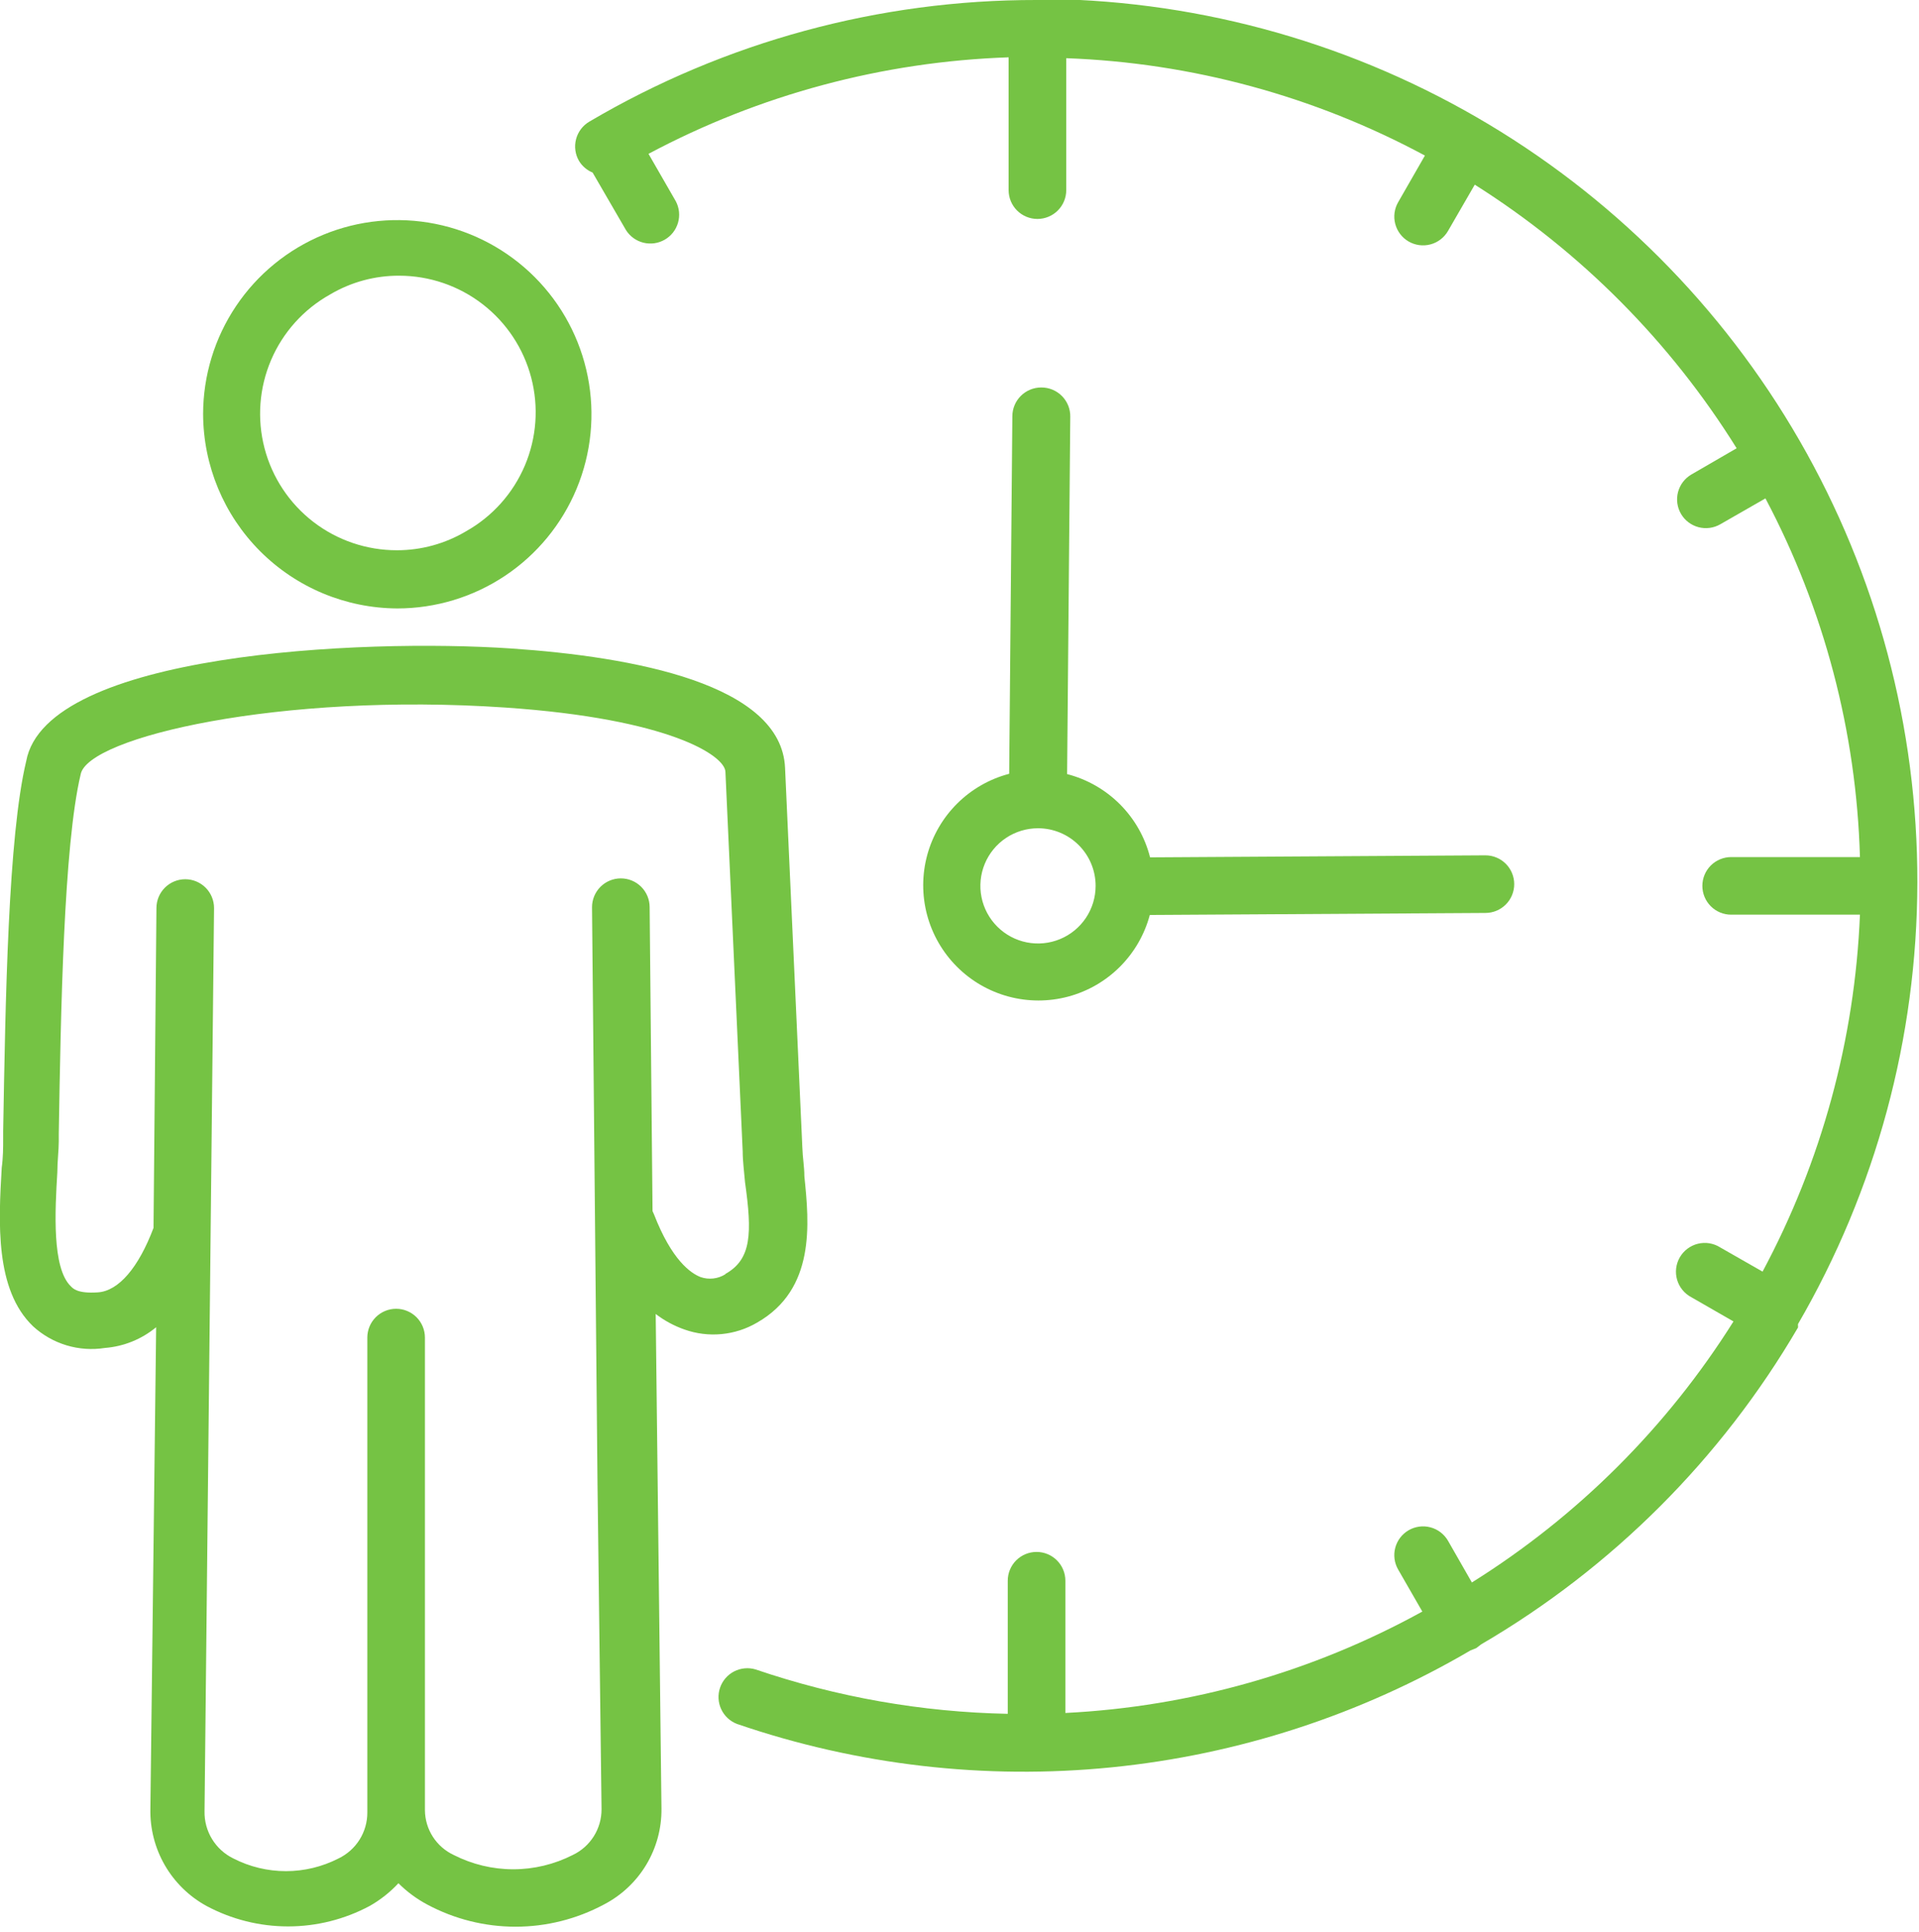 <svg width="150" height="151" viewBox="0 0 150 151" fill="none" xmlns="http://www.w3.org/2000/svg">
<g clip-path="url(#clip0_660_11404)">
<path d="M31.054 47.56C34.055 47.56 36.988 46.671 39.484 45.004C41.979 43.337 43.925 40.968 45.074 38.196C46.224 35.424 46.526 32.373 45.942 29.43C45.358 26.486 43.915 23.782 41.794 21.658C39.674 19.535 36.971 18.087 34.029 17.499C31.086 16.911 28.035 17.208 25.261 18.354C22.487 19.499 20.115 21.441 18.445 23.934C16.774 26.427 15.88 29.359 15.876 32.36C15.888 36.384 17.49 40.24 20.333 43.087C23.176 45.935 27.03 47.543 31.054 47.56ZM25.807 23.015C27.443 22.047 29.311 21.541 31.211 21.551C33.57 21.554 35.861 22.338 37.726 23.78C39.592 25.223 40.928 27.242 41.524 29.524C42.121 31.805 41.946 34.22 41.025 36.392C40.104 38.563 38.491 40.368 36.436 41.525C34.802 42.499 32.934 43.013 31.031 43.012C28.666 43.017 26.365 42.237 24.491 40.794C22.617 39.35 21.275 37.325 20.677 35.036C20.079 32.747 20.259 30.324 21.187 28.148C22.116 25.972 23.741 24.167 25.807 23.015Z" fill="#75C344"/>
<path d="M81.384 30.288C80.787 30.288 80.214 30.526 79.792 30.948C79.369 31.37 79.132 31.943 79.132 32.54L78.884 60.486C77.353 60.888 75.954 61.687 74.829 62.802C73.704 63.916 72.894 65.308 72.478 66.836C72.063 68.364 72.058 69.975 72.463 71.506C72.869 73.037 73.671 74.433 74.788 75.555C75.905 76.677 77.299 77.485 78.828 77.897C80.357 78.309 81.968 78.31 83.498 77.901C85.028 77.492 86.422 76.687 87.542 75.567C88.661 74.446 89.466 73.051 89.874 71.521L116.109 71.363C116.706 71.363 117.279 71.126 117.701 70.704C118.123 70.281 118.36 69.708 118.36 69.111C118.36 68.514 118.123 67.941 117.701 67.519C117.279 67.097 116.706 66.859 116.109 66.859L89.896 67.017C89.499 65.45 88.687 64.019 87.546 62.874C86.404 61.729 84.976 60.912 83.411 60.509L83.658 32.585C83.665 32.284 83.61 31.984 83.498 31.704C83.386 31.424 83.219 31.17 83.007 30.956C82.795 30.741 82.542 30.572 82.263 30.457C81.984 30.343 81.685 30.285 81.384 30.288ZM85.64 69.246C85.64 70.137 85.376 71.008 84.881 71.749C84.386 72.489 83.683 73.066 82.86 73.407C82.037 73.748 81.131 73.837 80.258 73.664C79.384 73.49 78.582 73.061 77.952 72.431C77.322 71.801 76.893 70.999 76.719 70.125C76.545 69.251 76.634 68.346 76.975 67.523C77.316 66.7 77.893 65.996 78.634 65.502C79.375 65.007 80.246 64.743 81.136 64.743C82.331 64.743 83.476 65.217 84.321 66.062C85.166 66.906 85.64 68.052 85.64 69.246Z" fill="#75C344"/>
<path d="M62.873 91.945C62.873 91.202 62.738 90.482 62.715 89.694L61.364 60.013C61.072 53.483 49.564 51.343 39.949 50.69C28.261 49.902 3.603 51.051 2.049 59.495C0.63 65.418 0.428 78.186 0.247 88.433V89.018C0.247 89.694 0.247 90.459 0.135 91.27C-0.113 95.526 -0.406 100.818 2.589 103.678C3.337 104.362 4.23 104.869 5.201 105.162C6.171 105.454 7.195 105.524 8.197 105.367C9.668 105.252 11.068 104.686 12.205 103.746L11.755 141.375C11.718 142.925 12.108 144.454 12.882 145.797C13.657 147.14 14.786 148.243 16.146 148.987C18.106 150.035 20.296 150.584 22.519 150.584C24.742 150.584 26.931 150.035 28.892 148.987C29.729 148.513 30.489 147.913 31.144 147.208C31.808 147.871 32.567 148.433 33.396 148.874C35.518 150.011 37.889 150.606 40.298 150.606C42.706 150.606 45.077 150.011 47.2 148.874C48.572 148.164 49.72 147.087 50.515 145.763C51.31 144.439 51.722 142.92 51.704 141.375L51.253 102.71C51.934 103.232 52.695 103.643 53.505 103.926C54.433 104.255 55.422 104.377 56.402 104.283C57.383 104.19 58.331 103.883 59.18 103.385C63.751 100.773 63.256 95.661 62.873 91.945ZM56.703 99.602C56.418 99.782 56.095 99.896 55.76 99.935C55.425 99.974 55.085 99.937 54.766 99.827C54.001 99.534 52.514 98.521 51.118 94.918L51.006 94.67L50.78 70.913C50.78 70.316 50.543 69.743 50.121 69.32C49.699 68.898 49.126 68.661 48.528 68.661C47.931 68.661 47.358 68.898 46.936 69.32C46.514 69.743 46.276 70.316 46.276 70.913L46.704 115.951L47.02 141.42C47.023 142.169 46.814 142.904 46.415 143.538C46.016 144.172 45.445 144.68 44.768 145.001C43.327 145.734 41.734 146.117 40.117 146.117C38.501 146.117 36.908 145.734 35.467 145.001C34.801 144.69 34.236 144.198 33.837 143.581C33.439 142.963 33.223 142.245 33.215 141.51V104.556C33.215 103.959 32.978 103.386 32.556 102.964C32.133 102.542 31.561 102.304 30.963 102.304C30.366 102.304 29.794 102.542 29.371 102.964C28.949 103.386 28.712 103.959 28.712 104.556V141.668C28.717 142.42 28.508 143.159 28.109 143.797C27.71 144.435 27.138 144.946 26.46 145.271C25.188 145.923 23.779 146.263 22.35 146.263C20.921 146.263 19.512 145.923 18.24 145.271C17.551 144.935 16.973 144.409 16.573 143.754C16.174 143.1 15.971 142.344 15.988 141.578L16.731 70.98C16.731 70.383 16.494 69.81 16.072 69.388C15.649 68.966 15.077 68.728 14.479 68.728C13.882 68.728 13.309 68.966 12.887 69.388C12.465 69.81 12.228 70.383 12.228 70.98L12.002 95.751V95.977C10.831 99.084 9.278 100.908 7.656 101.021C6.035 101.133 5.697 100.705 5.539 100.548C4.053 99.129 4.301 94.625 4.481 91.653C4.481 90.775 4.594 89.941 4.594 89.221V88.635C4.751 79.132 4.976 66.116 6.305 60.531C6.846 57.626 21.911 54.114 39.498 55.307C52.357 56.185 56.658 59.068 56.703 60.329L58.054 90.009C58.054 90.775 58.167 91.563 58.234 92.396C58.797 96.404 58.752 98.431 56.703 99.579V99.602Z" fill="#75C344"/>
<path d="M81.024 0C68.734 -0.017 56.664 3.264 46.074 9.503C45.818 9.652 45.594 9.85 45.414 10.086C45.235 10.322 45.104 10.591 45.029 10.877C44.953 11.164 44.935 11.463 44.975 11.756C45.016 12.05 45.114 12.333 45.264 12.588C45.513 12.993 45.883 13.308 46.322 13.489L48.934 17.993C49.246 18.483 49.735 18.834 50.299 18.972C50.863 19.11 51.459 19.025 51.962 18.734C52.465 18.444 52.836 17.97 52.997 17.412C53.159 16.854 53.099 16.256 52.83 15.741L50.691 12.025C59.375 7.396 69.004 4.815 78.84 4.481V14.863C78.84 15.46 79.077 16.033 79.499 16.455C79.921 16.877 80.494 17.115 81.092 17.115C81.689 17.115 82.262 16.877 82.684 16.455C83.106 16.033 83.344 15.46 83.344 14.863V4.549C93.148 4.906 102.74 7.51 111.38 12.16L109.286 15.809C108.99 16.323 108.909 16.933 109.061 17.506C109.213 18.08 109.585 18.57 110.096 18.871C110.352 19.021 110.635 19.119 110.928 19.159C111.222 19.2 111.52 19.181 111.807 19.106C112.094 19.031 112.363 18.9 112.598 18.72C112.834 18.541 113.032 18.317 113.181 18.06L115.276 14.435C123.565 19.672 130.563 26.716 135.746 35.04L132.21 37.089C131.954 37.238 131.73 37.436 131.55 37.672C131.371 37.908 131.24 38.177 131.164 38.463C131.089 38.75 131.071 39.049 131.111 39.342C131.152 39.636 131.249 39.919 131.399 40.174C131.7 40.685 132.191 41.057 132.764 41.209C133.337 41.361 133.948 41.28 134.462 40.985L137.997 38.958C142.58 47.612 145.108 57.206 145.384 66.995H135.318C134.72 66.995 134.148 67.232 133.725 67.654C133.303 68.076 133.066 68.649 133.066 69.246C133.066 69.844 133.303 70.416 133.725 70.839C134.148 71.261 134.72 71.498 135.318 71.498H145.384C144.984 81.254 142.382 90.793 137.772 99.4L134.462 97.508C134.206 97.345 133.919 97.236 133.619 97.186C133.32 97.137 133.013 97.149 132.718 97.221C132.423 97.293 132.146 97.425 131.903 97.607C131.66 97.789 131.456 98.018 131.304 98.281C131.152 98.544 131.055 98.835 131.018 99.137C130.982 99.438 131.006 99.744 131.091 100.036C131.176 100.327 131.318 100.599 131.511 100.834C131.703 101.069 131.941 101.263 132.21 101.404L135.498 103.295C130.31 111.553 123.32 118.528 115.05 123.698L113.181 120.432C113.032 120.176 112.834 119.952 112.598 119.773C112.363 119.593 112.094 119.462 111.807 119.387C111.52 119.311 111.222 119.293 110.928 119.334C110.635 119.374 110.352 119.472 110.096 119.622C109.585 119.923 109.213 120.413 109.061 120.986C108.909 121.56 108.99 122.17 109.286 122.684L111.177 125.972C102.599 130.699 93.058 133.409 83.276 133.899V123.563C83.276 122.965 83.039 122.393 82.616 121.97C82.194 121.548 81.621 121.311 81.024 121.311C80.427 121.311 79.854 121.548 79.432 121.97C79.009 122.393 78.772 122.965 78.772 123.563V133.966C72.064 133.833 65.418 132.663 59.068 130.498C58.51 130.329 57.908 130.383 57.389 130.648C56.87 130.914 56.474 131.37 56.285 131.921C56.095 132.472 56.127 133.076 56.373 133.604C56.619 134.132 57.06 134.545 57.604 134.755C67.011 137.982 77.003 139.139 86.898 138.148C96.794 137.157 106.358 134.041 114.938 129.012L115.388 128.832L115.771 128.539C126.023 122.552 134.555 114.02 140.542 103.768C140.549 103.723 140.549 103.678 140.542 103.633V103.498C146.633 93.013 149.851 81.107 149.871 68.982C149.892 56.856 146.715 44.94 140.66 34.434C134.606 23.928 125.888 15.204 115.386 9.143C104.884 3.082 92.969 -0.103 80.844 -0.09L81.024 0Z" fill="#75C344"/>
</g>
<defs>
<clipPath id="clip0_660_11404">
<rect width="150" height="150.788" fill="white"/>
</clipPath>
</defs>
</svg>
